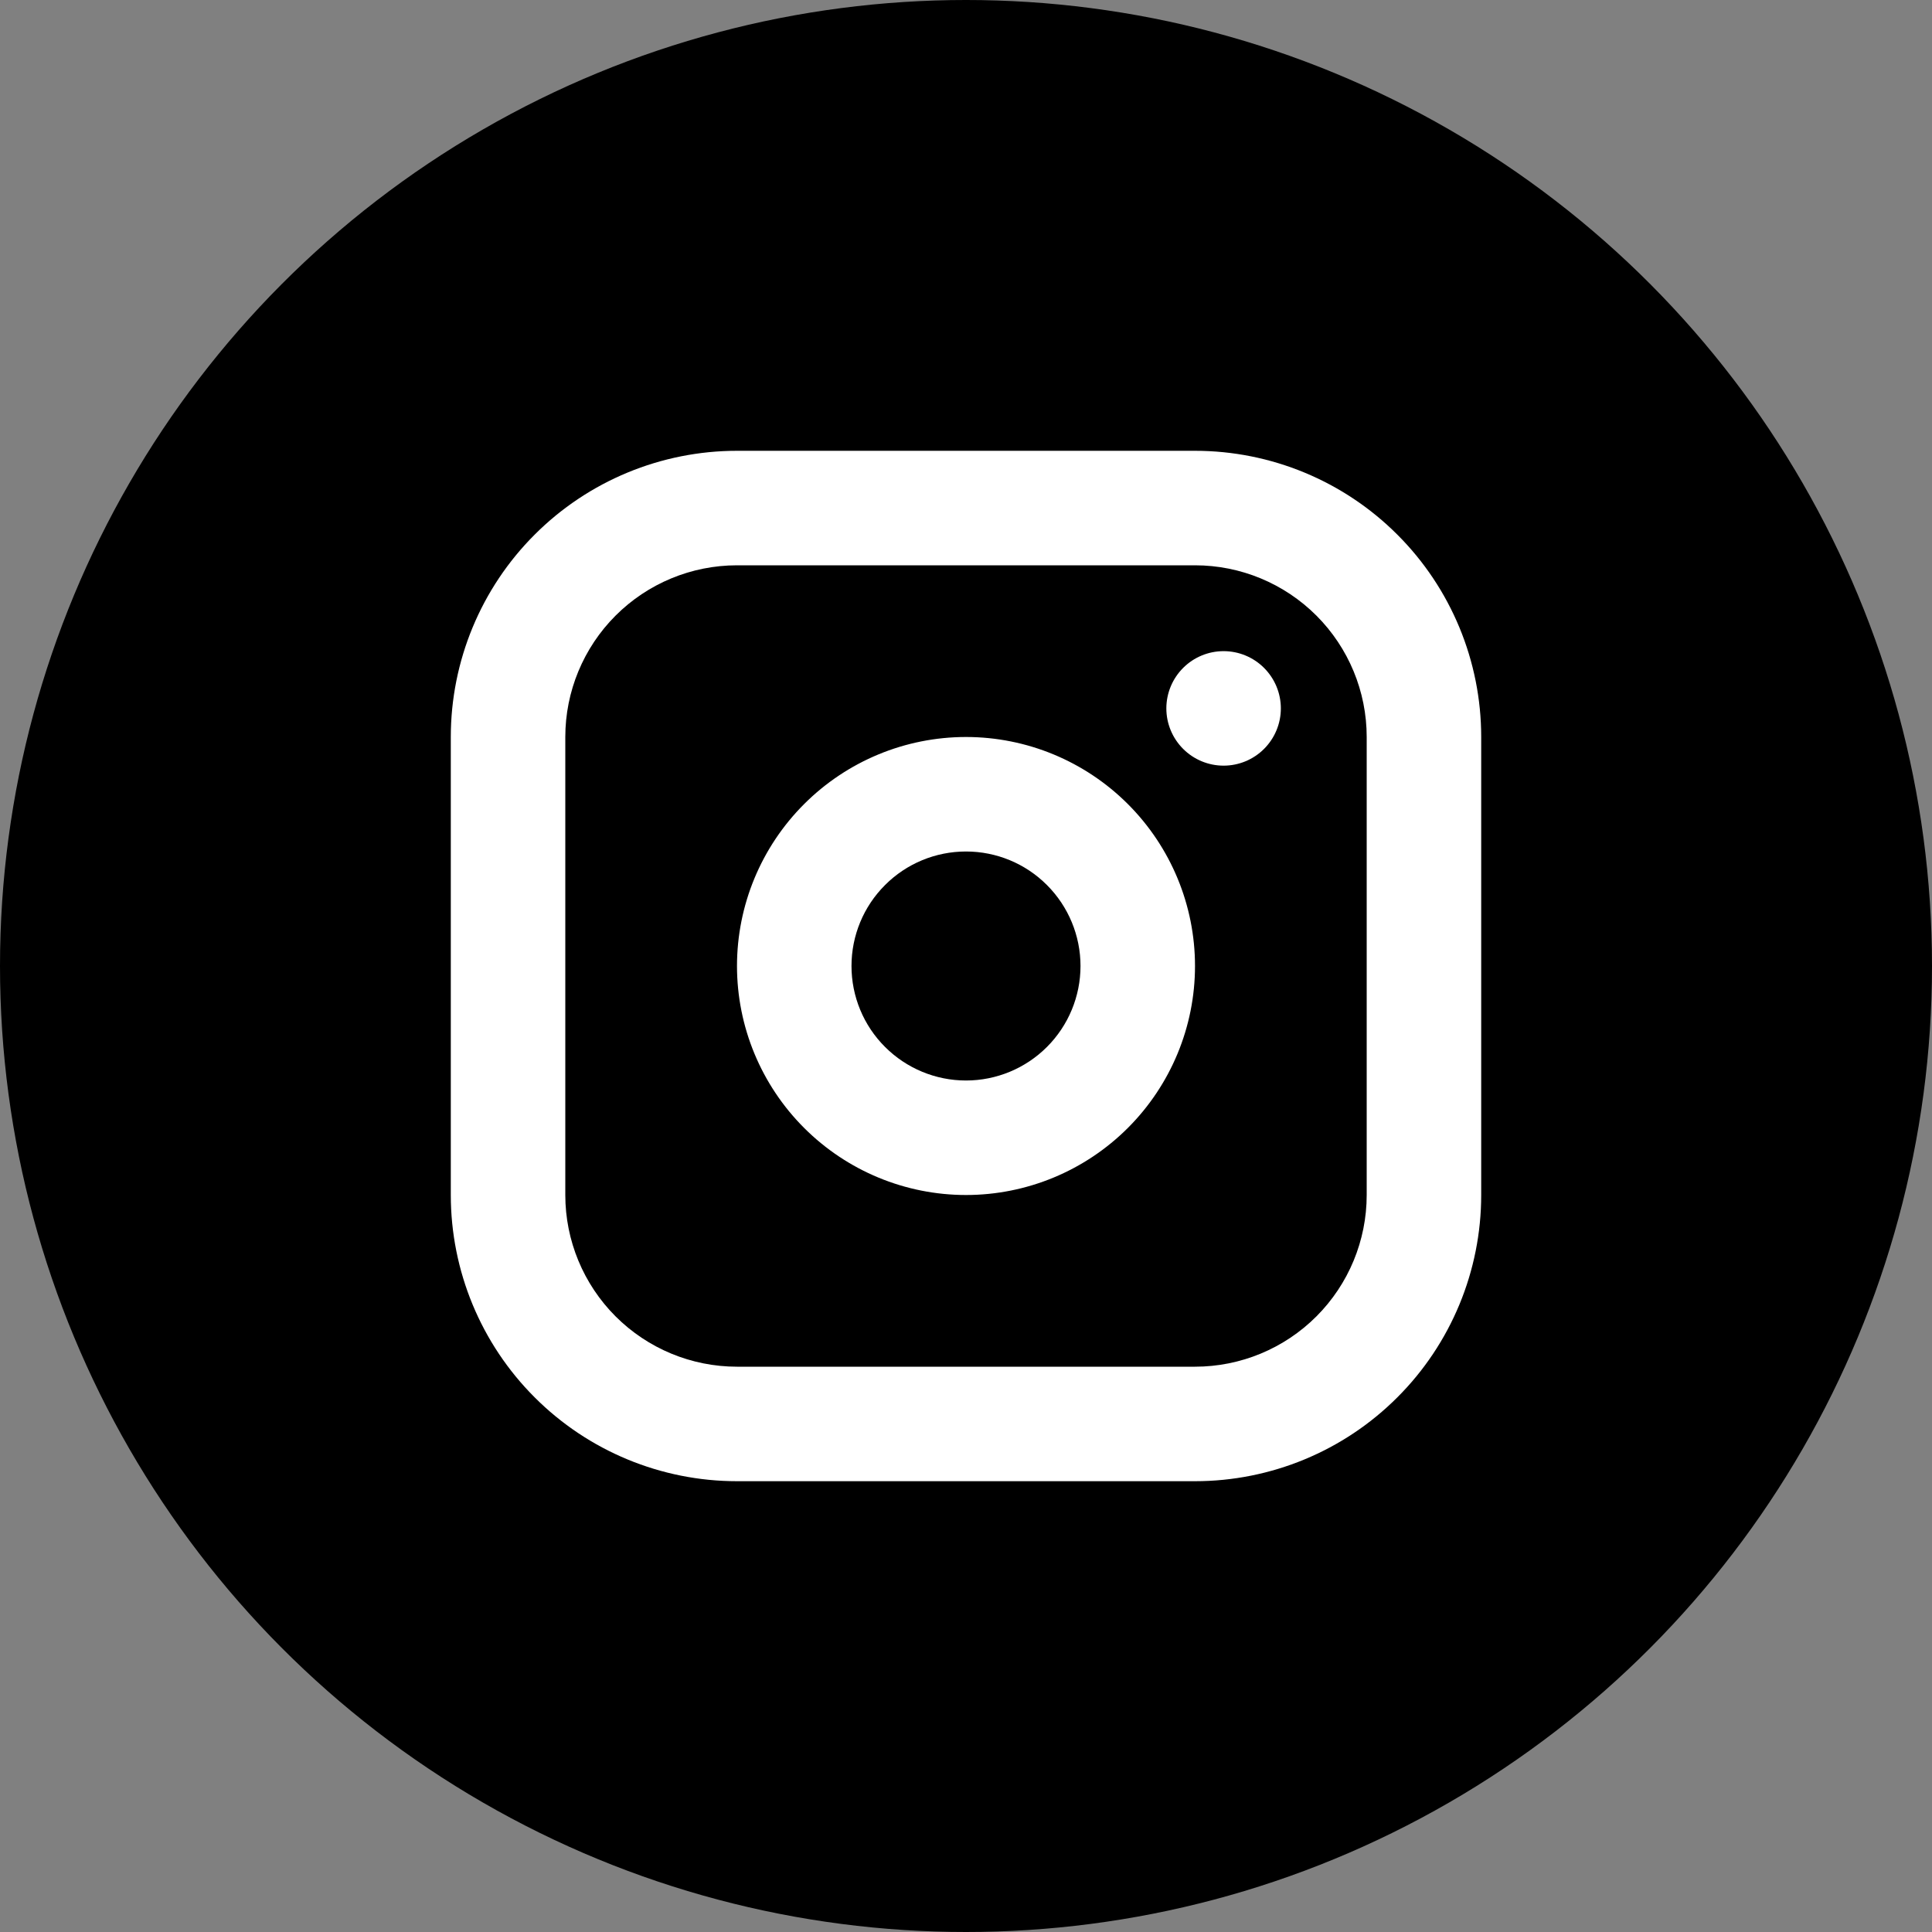 <svg width="30" height="30" viewBox="0 0 30 30" fill="none" xmlns="http://www.w3.org/2000/svg">
<rect x="0" y="0" width="30" height="30" fill="#808080" stroke="none"/>
<circle cx="15" cy="15" r="15" fill="black"/>
<path fill-rule="evenodd" clip-rule="evenodd" d="M18.556 7C19.734 7 20.865 7.468 21.698 8.302C22.532 9.135 23 10.266 23 11.444V18.556C23 19.734 22.532 20.865 21.698 21.698C20.865 22.532 19.734 23 18.556 23H11.444C10.266 23 9.135 22.532 8.302 21.698C7.468 20.865 7 19.734 7 18.556V11.444C7 10.266 7.468 9.135 8.302 8.302C9.135 7.468 10.266 7 11.444 7H18.556ZM18.556 8.778H11.444C10.737 8.778 10.059 9.059 9.559 9.559C9.059 10.059 8.778 10.737 8.778 11.444V18.556C8.778 19.263 9.059 19.941 9.559 20.441C10.059 20.941 10.737 21.222 11.444 21.222H18.556C19.263 21.222 19.941 20.941 20.441 20.441C20.941 19.941 21.222 19.263 21.222 18.556V11.444C21.222 10.737 20.941 10.059 20.441 9.559C19.941 9.059 19.263 8.778 18.556 8.778ZM15 11.444C15.943 11.444 16.847 11.819 17.514 12.486C18.181 13.153 18.556 14.057 18.556 15C18.556 15.943 18.181 16.847 17.514 17.514C16.847 18.181 15.943 18.556 15 18.556C14.057 18.556 13.153 18.181 12.486 17.514C11.819 16.847 11.444 15.943 11.444 15C11.444 14.057 11.819 13.153 12.486 12.486C13.153 11.819 14.057 11.444 15 11.444ZM15 13.222C14.528 13.222 14.076 13.409 13.743 13.743C13.409 14.076 13.222 14.528 13.222 15C13.222 15.472 13.409 15.924 13.743 16.257C14.076 16.59 14.528 16.778 15 16.778C15.472 16.778 15.924 16.59 16.257 16.257C16.59 15.924 16.778 15.472 16.778 15C16.778 14.528 16.59 14.076 16.257 13.743C15.924 13.409 15.472 13.222 15 13.222ZM19 10.111C19.236 10.111 19.462 10.205 19.628 10.371C19.795 10.538 19.889 10.764 19.889 11C19.889 11.236 19.795 11.462 19.628 11.629C19.462 11.795 19.236 11.889 19 11.889C18.764 11.889 18.538 11.795 18.372 11.629C18.205 11.462 18.111 11.236 18.111 11C18.111 10.764 18.205 10.538 18.372 10.371C18.538 10.205 18.764 10.111 19 10.111Z" fill="white"/>
</svg>
